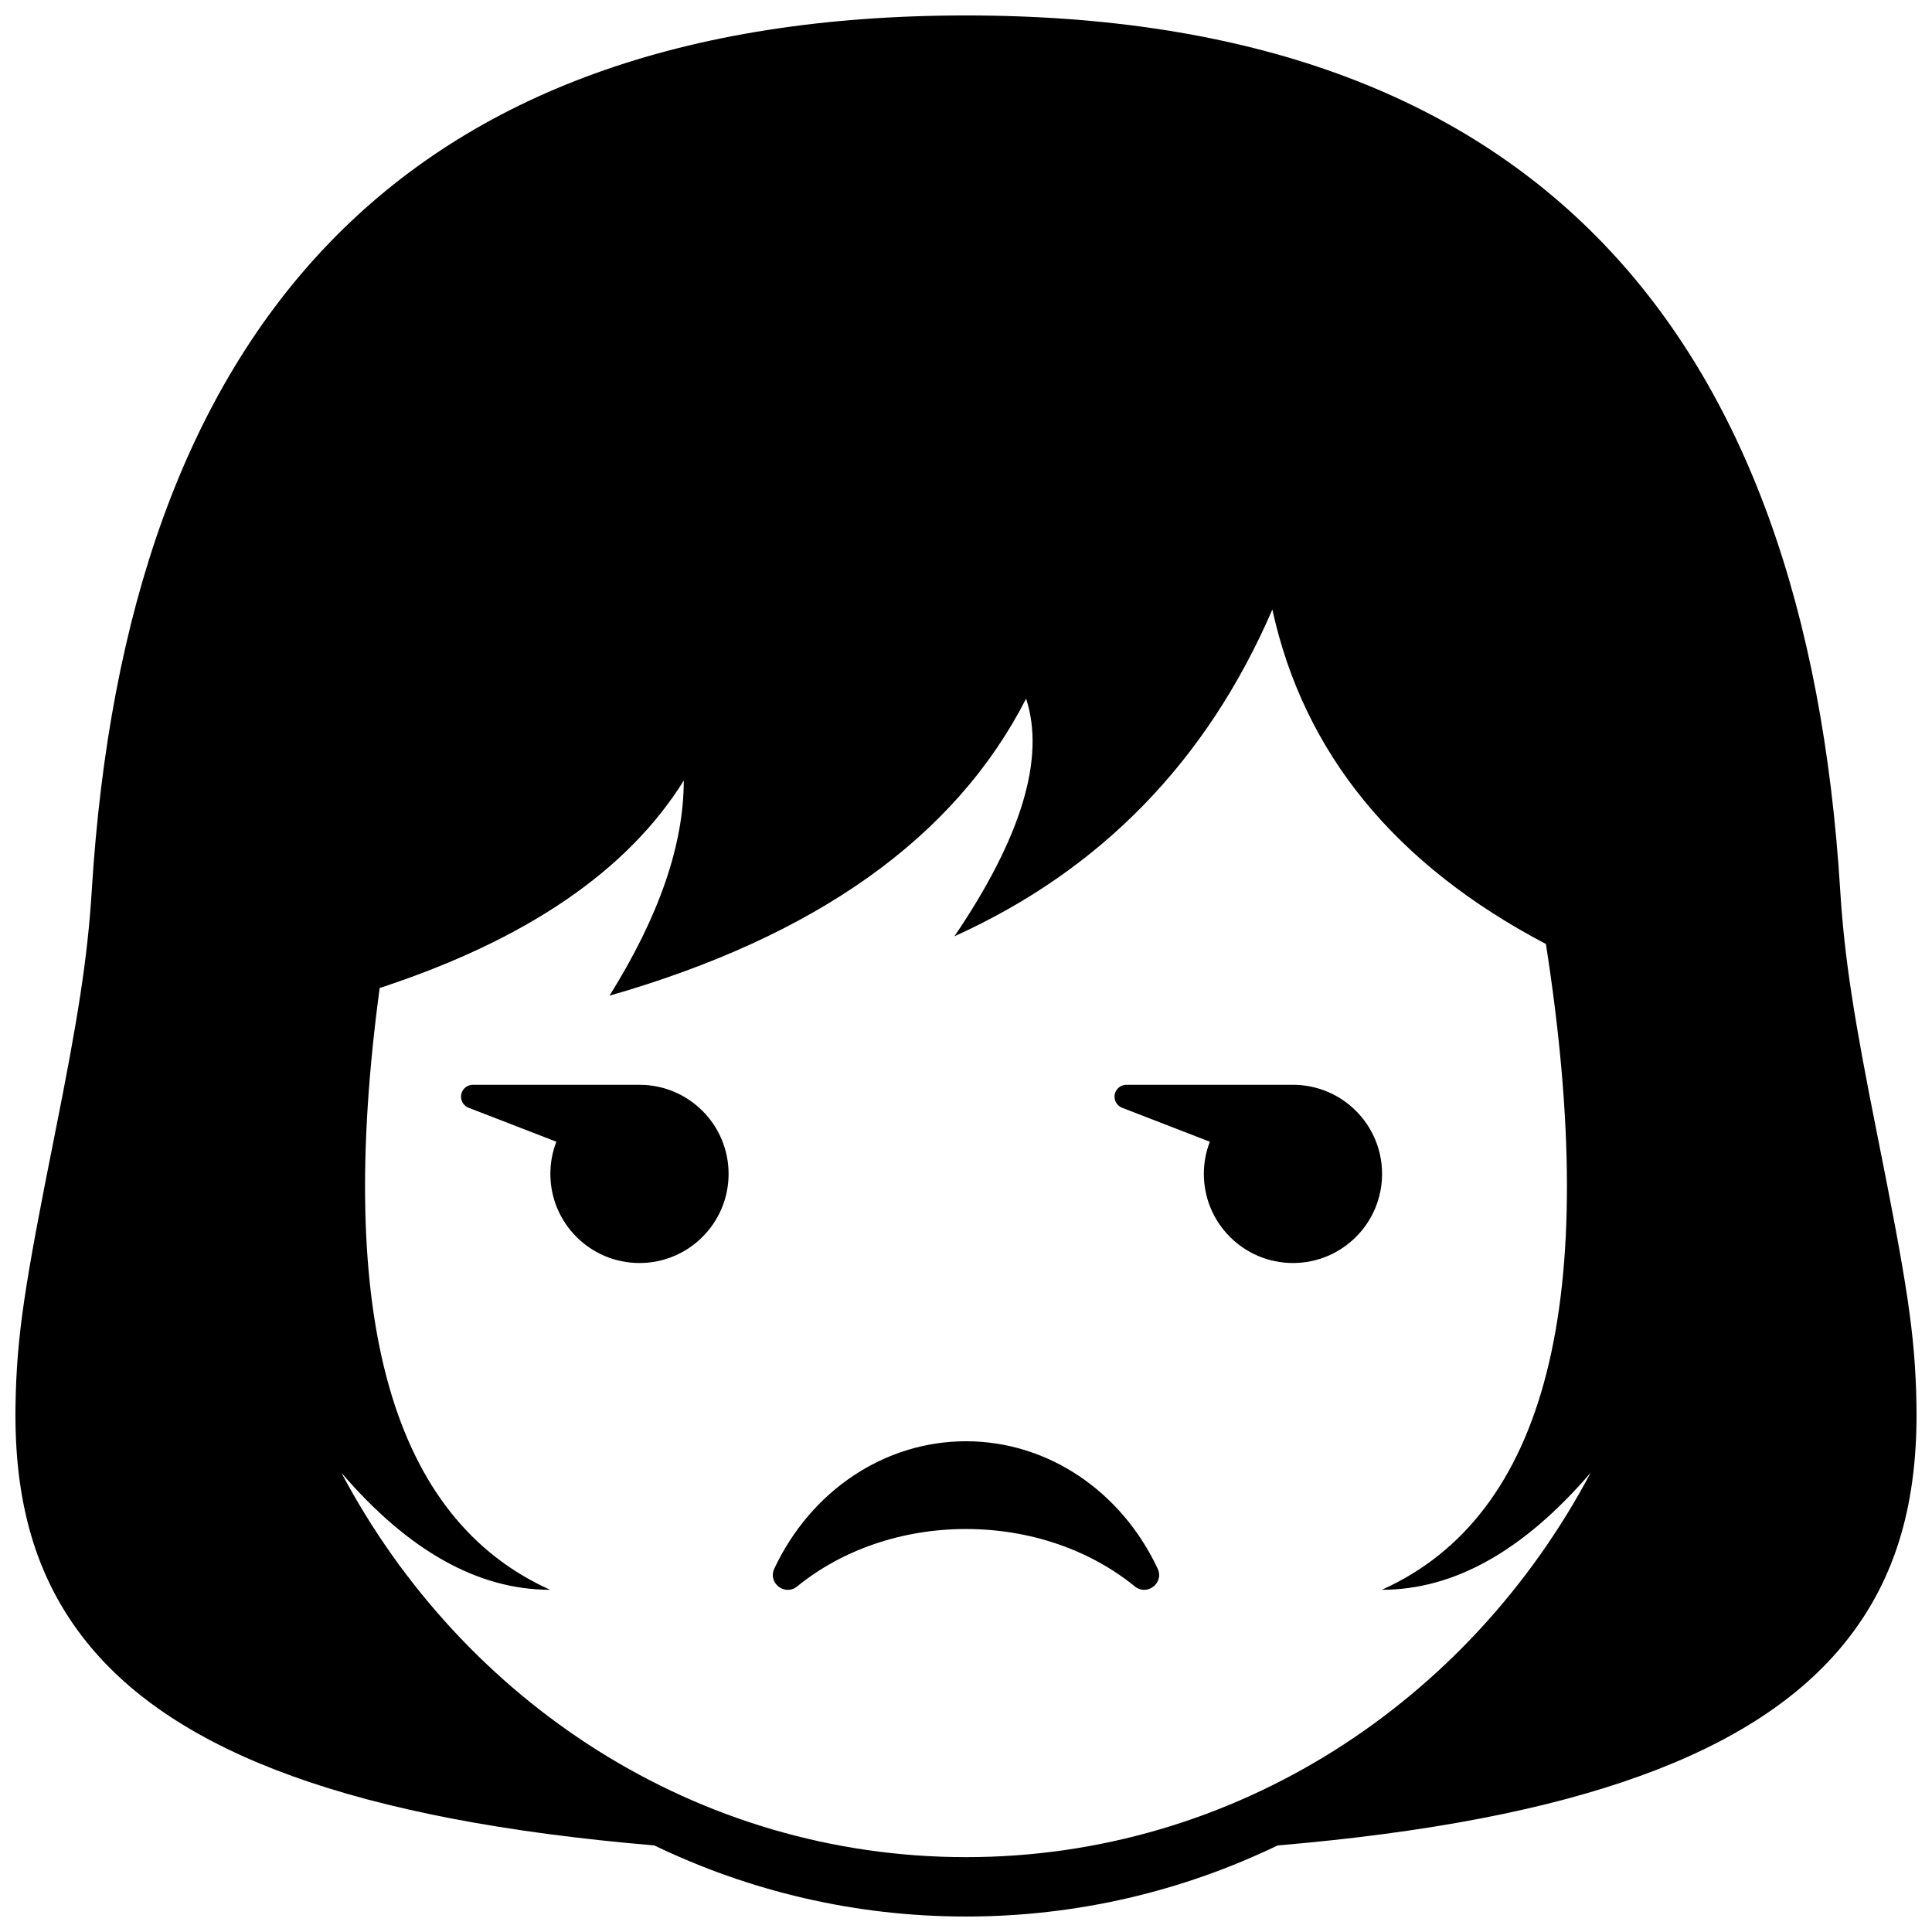 <?xml version="1.0" encoding="UTF-8"?>
<!-- Uploaded to: SVG Repo, www.svgrepo.com, Generator: SVG Repo Mixer Tools -->
<svg width="800px" height="800px" version="1.1" viewBox="144 144 512 512" xmlns="http://www.w3.org/2000/svg">
 <defs>
  <clipPath id="a">
   <path d="m148.09 148.09h503.81v503.81h-503.81z"/>
  </clipPath>
 </defs>
 <g clip-path="url(#a)">
  <path d="m317.41 633.06c-79.238-6.715-126.72-24.422-150.37-53.785-13.723-17.031-19.375-37.574-18.926-63.117 0.328-18.605 2.477-31.855 10.465-71.816 6.004-30.027 8.617-46.223 9.742-64.41 9.164-148.18 81.281-231.84 231.68-231.84 150.39 0 222.51 83.664 231.67 231.84 1.125 18.188 3.742 34.383 9.742 64.41 7.988 39.961 10.137 53.211 10.465 71.816 0.449 25.543-5.203 46.086-18.926 63.117-23.648 29.363-71.129 47.07-150.37 53.785-25.113 12.094-53.094 18.84-82.586 18.84-29.496 0-57.477-6.746-82.59-18.84zm248.12-98.77c-17.738 20.68-36.18 31.02-55.324 31.02 43.723-19.676 58.215-76.723 43.477-171.14-40-21.023-64.168-50.57-72.496-88.637-17.367 40.176-45.453 69.039-84.25 86.59 17.785-26.238 24.113-47.23 18.992-62.977-18.773 36.738-55.574 62.977-110.41 78.723 13.125-20.992 19.688-39.996 19.688-57.016-14.867 23.914-41.73 42.238-80.59 54.977-11.777 87.469 3.281 140.63 45.172 159.48-19.141 0-37.582-10.34-55.324-31.02 32.168 60.73 94.238 101.87 165.54 101.87 71.293 0 133.37-41.137 165.53-101.87z"/>
 </g>
 <path d="m349.2 559.7c9.621-20.508 29.09-33.754 50.797-33.754 21.703 0 41.172 13.246 50.793 33.754 1.777 3.789-2.801 7.367-6.047 4.723-11.902-9.688-27.789-15.219-44.746-15.219s-32.848 5.531-44.75 15.219c-3.242 2.644-7.824-0.934-6.047-4.723z"/>
 <path d="m291.44 446.57-23.254-9.004c-1.621-0.625-2.43-2.449-1.801-4.07 0.469-1.215 1.637-2.012 2.938-2.012h44.145c13.043 0 23.617 10.57 23.617 23.613 0 13.043-10.574 23.617-23.617 23.617s-23.613-10.574-23.613-23.617c0-3.008 0.559-5.883 1.586-8.527z"/>
 <path d="m464.62 446.57-23.254-9.004c-1.621-0.625-2.426-2.449-1.801-4.07 0.473-1.215 1.637-2.012 2.938-2.012h44.148c13.039 0 23.613 10.57 23.613 23.613 0 13.043-10.574 23.617-23.613 23.617-13.043 0-23.617-10.574-23.617-23.617 0-3.008 0.562-5.883 1.586-8.527z"/>
</svg>